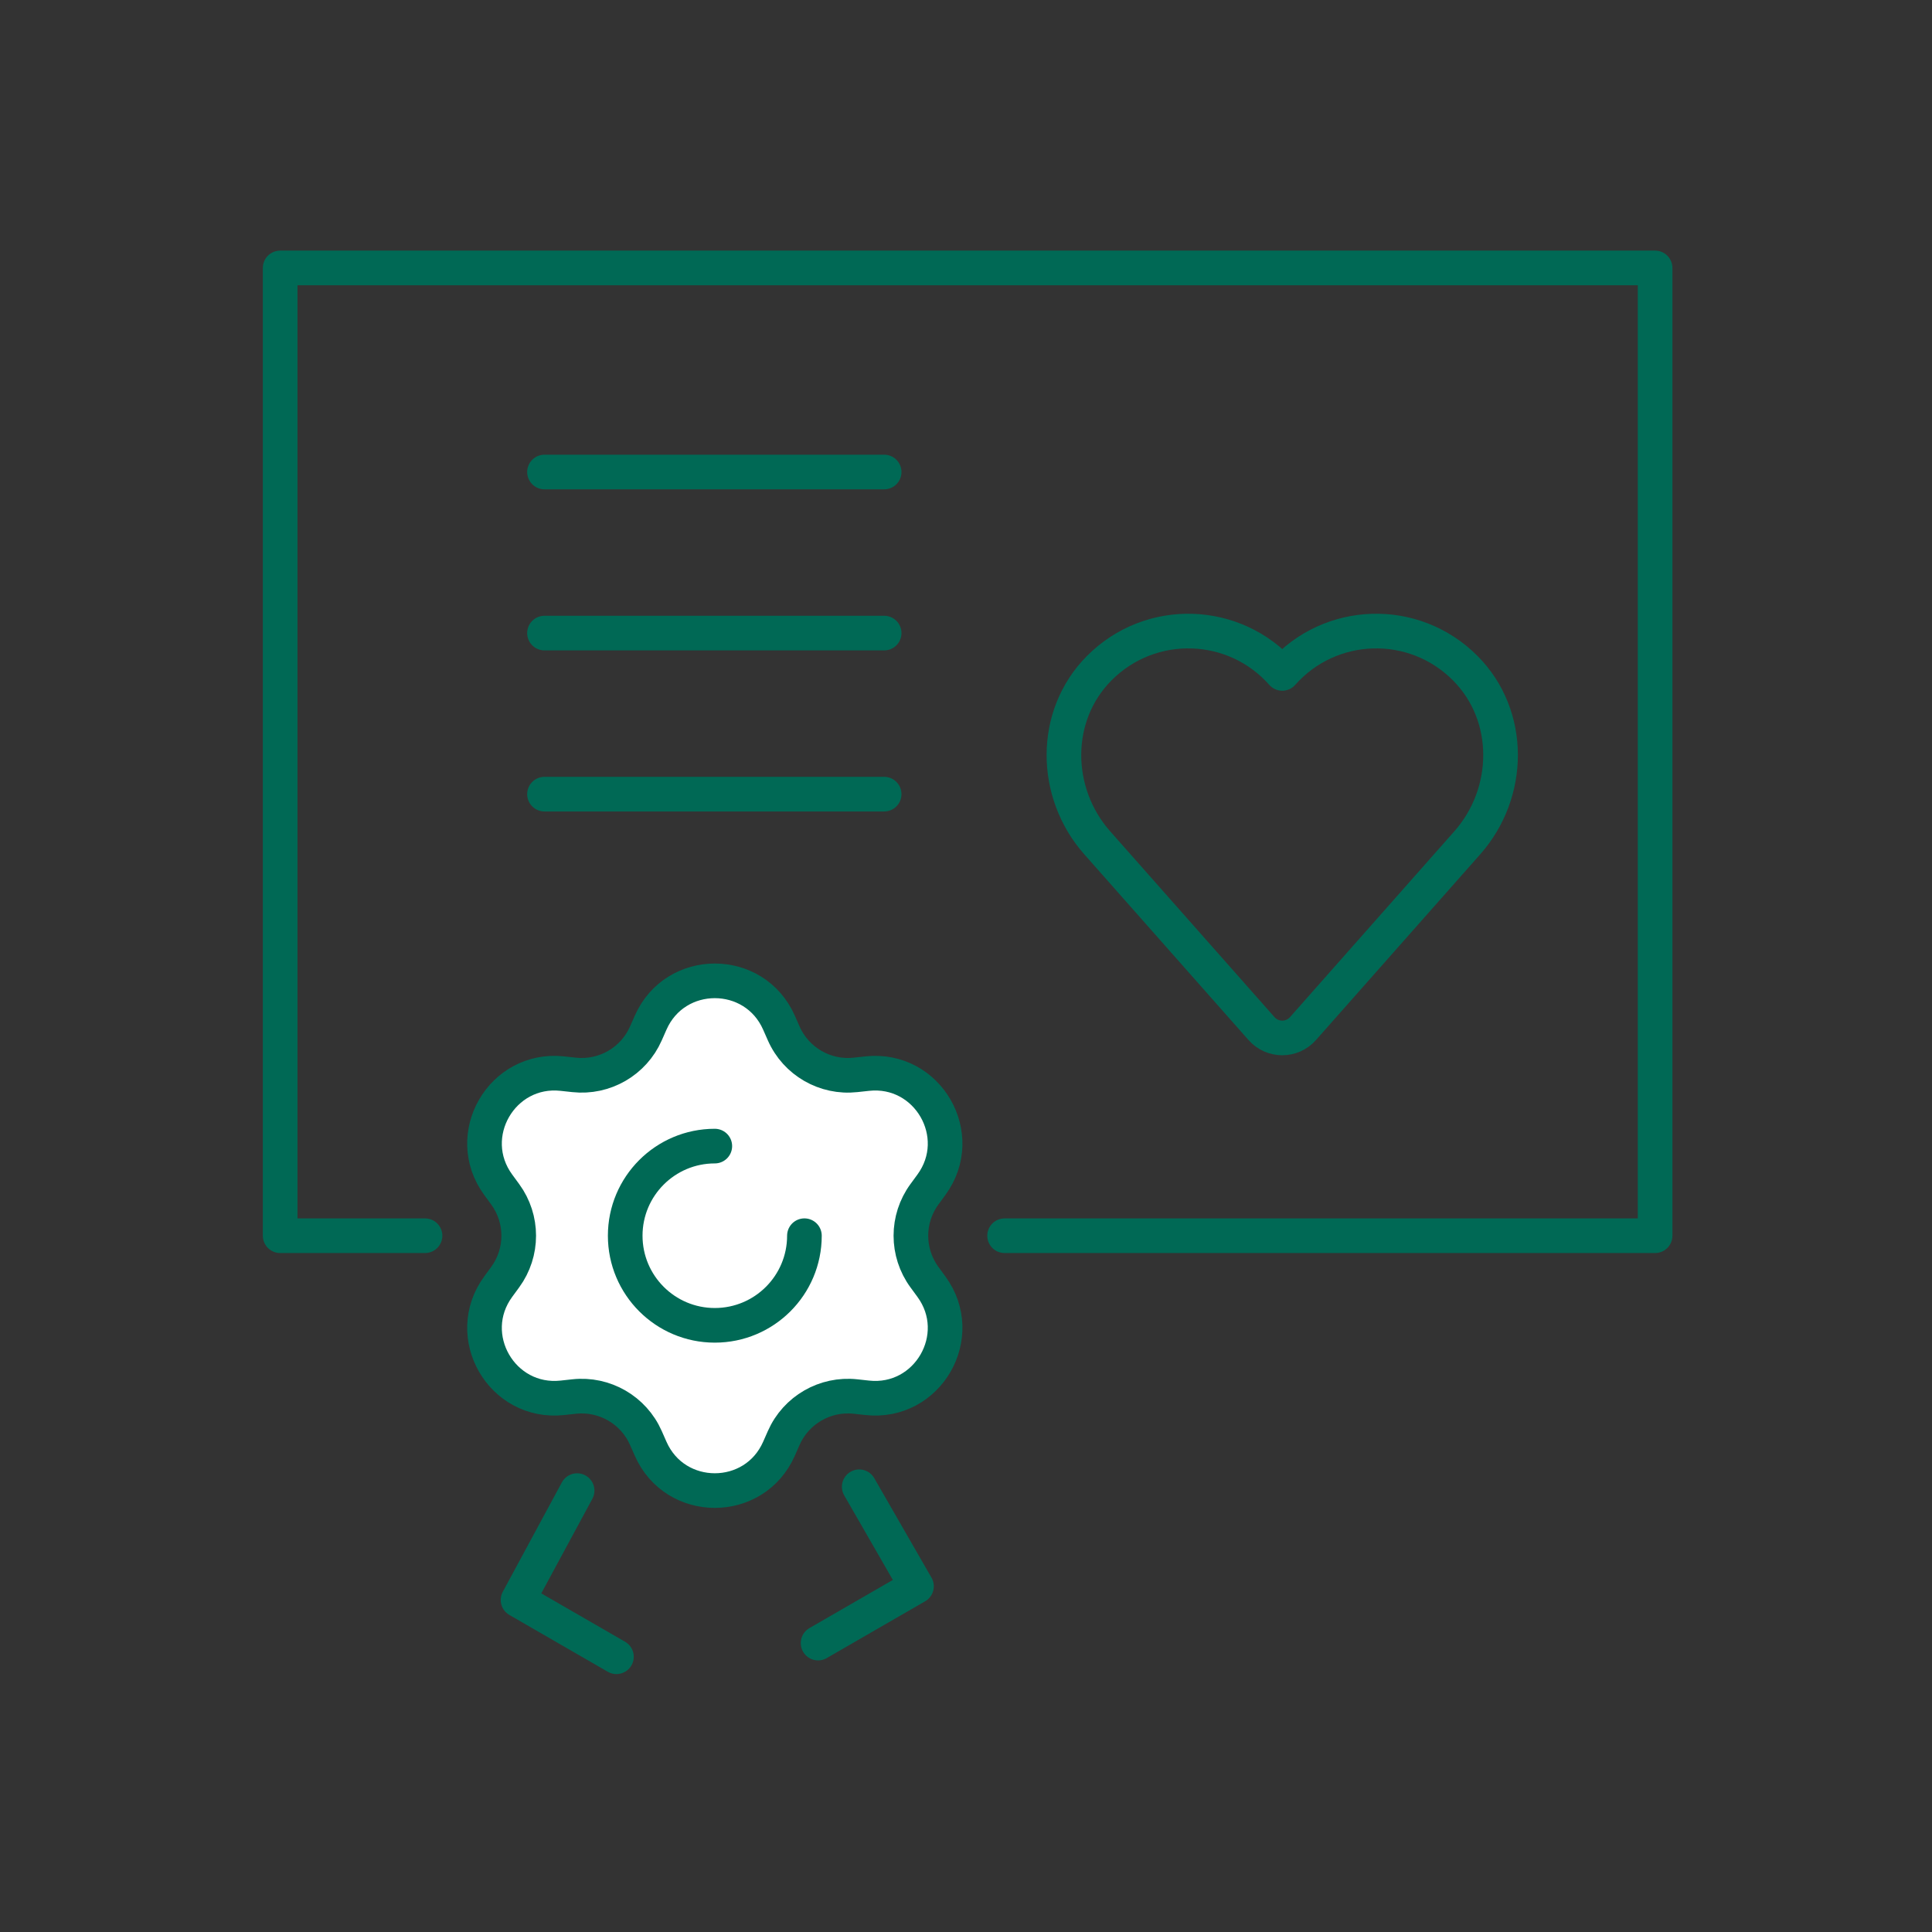 <?xml version="1.0" encoding="UTF-8"?> <svg xmlns="http://www.w3.org/2000/svg" width="251" height="251" viewBox="0 0 251 251" fill="none"><rect x="0" y="0" width="251" height="251" fill="#333333" stroke="none"/> <path d="M74.977 193.656L67.303 207.862L80.085 215.241" stroke="#006955" stroke-width="4.5" stroke-miterlimit="10" stroke-linecap="round" stroke-linejoin="round"></path> <path d="M111.628 193.156L119.066 206.086L106.283 213.466" stroke="#006955" stroke-width="4.5" stroke-miterlimit="10" stroke-linecap="round" stroke-linejoin="round"></path> <path d="M55.218 160.541H36.397V34.809H215.026V160.541H130.514" stroke="#006955" stroke-width="4.5" stroke-miterlimit="10" stroke-linecap="round" stroke-linejoin="round"></path> <path d="M70.738 61.322H114.868" stroke="#006955" stroke-width="4.5" stroke-miterlimit="10" stroke-linecap="round" stroke-linejoin="round"></path> <path d="M70.738 82.248H114.868" stroke="#006955" stroke-width="4.5" stroke-miterlimit="10" stroke-linecap="round" stroke-linejoin="round"></path> <path d="M70.738 103.174H114.868" stroke="#006955" stroke-width="4.5" stroke-miterlimit="10" stroke-linecap="round" stroke-linejoin="round"></path> <path d="M83.911 134.264L84.528 132.864C87.724 125.616 98.008 125.616 101.204 132.864L101.821 134.264C103.424 137.899 107.195 140.077 111.144 139.647L112.665 139.482C120.54 138.626 125.684 147.532 121.004 153.923L120.101 155.157C117.754 158.362 117.754 162.718 120.101 165.923L121.004 167.157C125.684 173.55 120.54 182.456 112.665 181.599L111.144 181.433C107.195 181.004 103.423 183.182 101.821 186.816L101.204 188.216C98.009 195.464 87.725 195.464 84.528 188.216L83.911 186.816C82.308 183.182 78.537 181.004 74.588 181.433L73.067 181.599C65.192 182.455 60.048 173.549 64.728 167.157L65.632 165.923C67.978 162.718 67.978 158.362 65.632 155.157L64.728 153.923C60.048 147.531 65.192 138.625 73.067 139.482L74.588 139.647C78.537 140.076 82.309 137.899 83.911 134.264Z" fill="white" stroke="#006955" stroke-width="4.5" stroke-miterlimit="10" stroke-linecap="round" stroke-linejoin="round"></path> <path d="M104.508 160.539C104.508 166.969 99.296 172.182 92.866 172.182C86.437 172.182 81.225 166.969 81.225 160.539C81.225 154.109 86.437 148.898 92.866 148.898" fill="white"></path> <path d="M104.508 160.539C104.508 166.969 99.296 172.182 92.866 172.182C86.437 172.182 81.225 166.969 81.225 160.539C81.225 154.109 86.437 148.898 92.866 148.898" stroke="#006955" stroke-width="4.5" stroke-miterlimit="10" stroke-linecap="round" stroke-linejoin="round"></path> <path d="M190.373 86.819C183.672 80.073 172.784 80.476 166.586 87.486C160.387 80.476 149.5 80.073 142.798 86.819C136.683 92.975 136.796 102.99 142.545 109.491L155.08 123.667L163.892 133.631C165.324 135.25 167.849 135.25 169.28 133.631L178.092 123.667L190.628 109.491C196.375 102.989 196.489 92.975 190.373 86.819Z" stroke="#006955" stroke-width="4.5" stroke-miterlimit="10" stroke-linecap="round" stroke-linejoin="round"></path> </svg> 